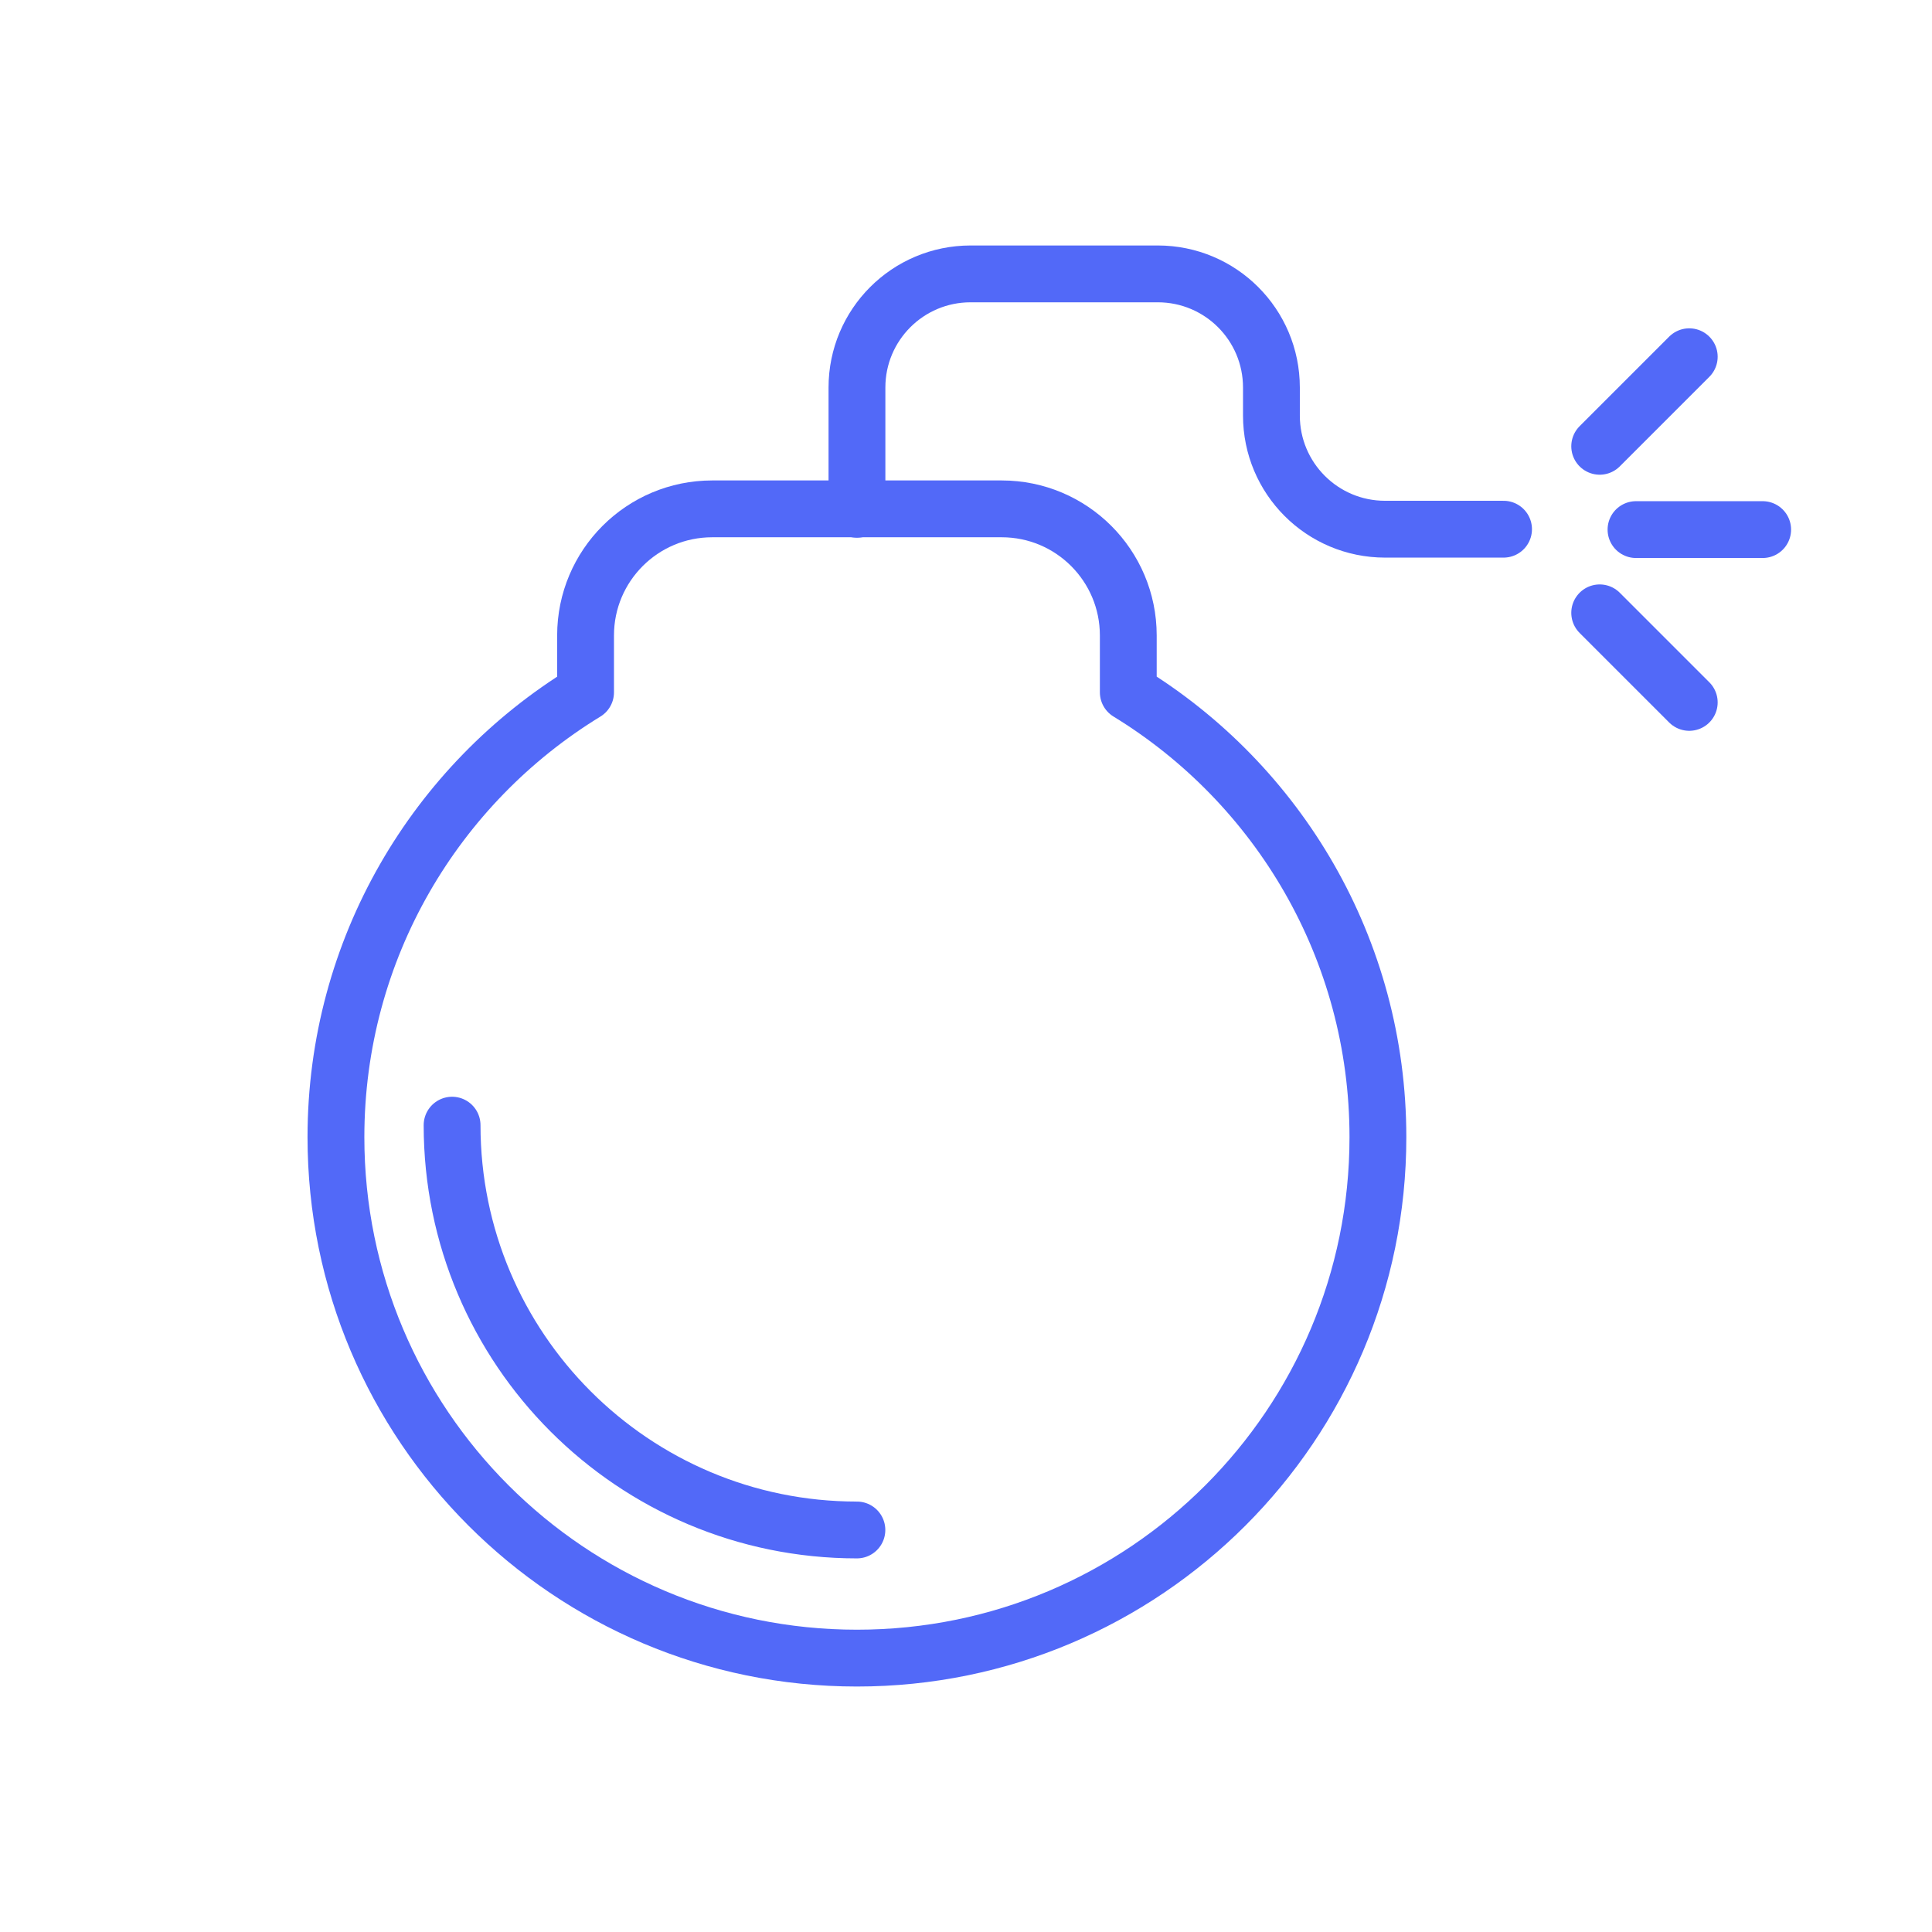 <svg width="34" height="34" viewBox="0 0 34 34" fill="none" xmlns="http://www.w3.org/2000/svg">
<style>
#fest1 {
    animation: fest1 1s ease-in-out infinite;
}
#fest2 {
    animation: fest2 1s ease-in-out infinite;
}
#fest3 {
    animation: fest3 1s ease-in-out infinite;
}
@keyframes fest1 {
    0% {
        opacity:100%
    }
    60% {
        opacity:10%
    }
    100% {
        opacity:100%
    }
}
@keyframes fest2 {
    0% {
        opacity:100%
    }
    70% {
        opacity:10%
    }
    100% {
        opacity:100%
    }
}
@keyframes fest3 {
    0% {
        opacity:100%
    }
    50% {
        opacity:10%
    }
    100% {
        opacity:100%
    }
}
</style>
<path d="M12.534 8.955C11.303 8.955 10.305 9.952 10.305 11.183V12.184C7.67 13.794 5.912 16.698 5.912 20.012C5.912 25.075 10.017 29.18 15.081 29.18C20.144 29.18 24.249 25.075 24.249 20.012C24.249 16.698 22.491 13.794 19.856 12.183V11.183C19.856 9.952 18.858 8.955 17.628 8.955H12.534Z" stroke="#5269F8" stroke-linecap="round" stroke-linejoin="round"/>
<path d="M7.956 19.801C7.956 23.736 11.145 26.925 15.08 26.925" stroke="#5269F8" stroke-linecap="round" stroke-linejoin="round"/>
<path d="M15.081 8.963V6.82C15.081 5.715 15.976 4.82 17.081 4.82H20.375C21.48 4.82 22.375 5.715 22.375 6.82V7.313C22.375 8.418 23.27 9.313 24.375 9.313H26.46" stroke="#5269F8" stroke-linecap="round" stroke-linejoin="round"/>
<path id="fest1" d="M28.791 9.32H31.02" stroke="#5269F8" stroke-linecap="round" stroke-linejoin="round"/>
<path id="fest2" d="M28.152 7.854L29.728 6.278" stroke="#5269F8" stroke-linecap="round" stroke-linejoin="round"/>
<path id="fest3" d="M28.152 10.785L29.728 12.361" stroke="#5269F8" stroke-linecap="round" stroke-linejoin="round"/>
</svg>
